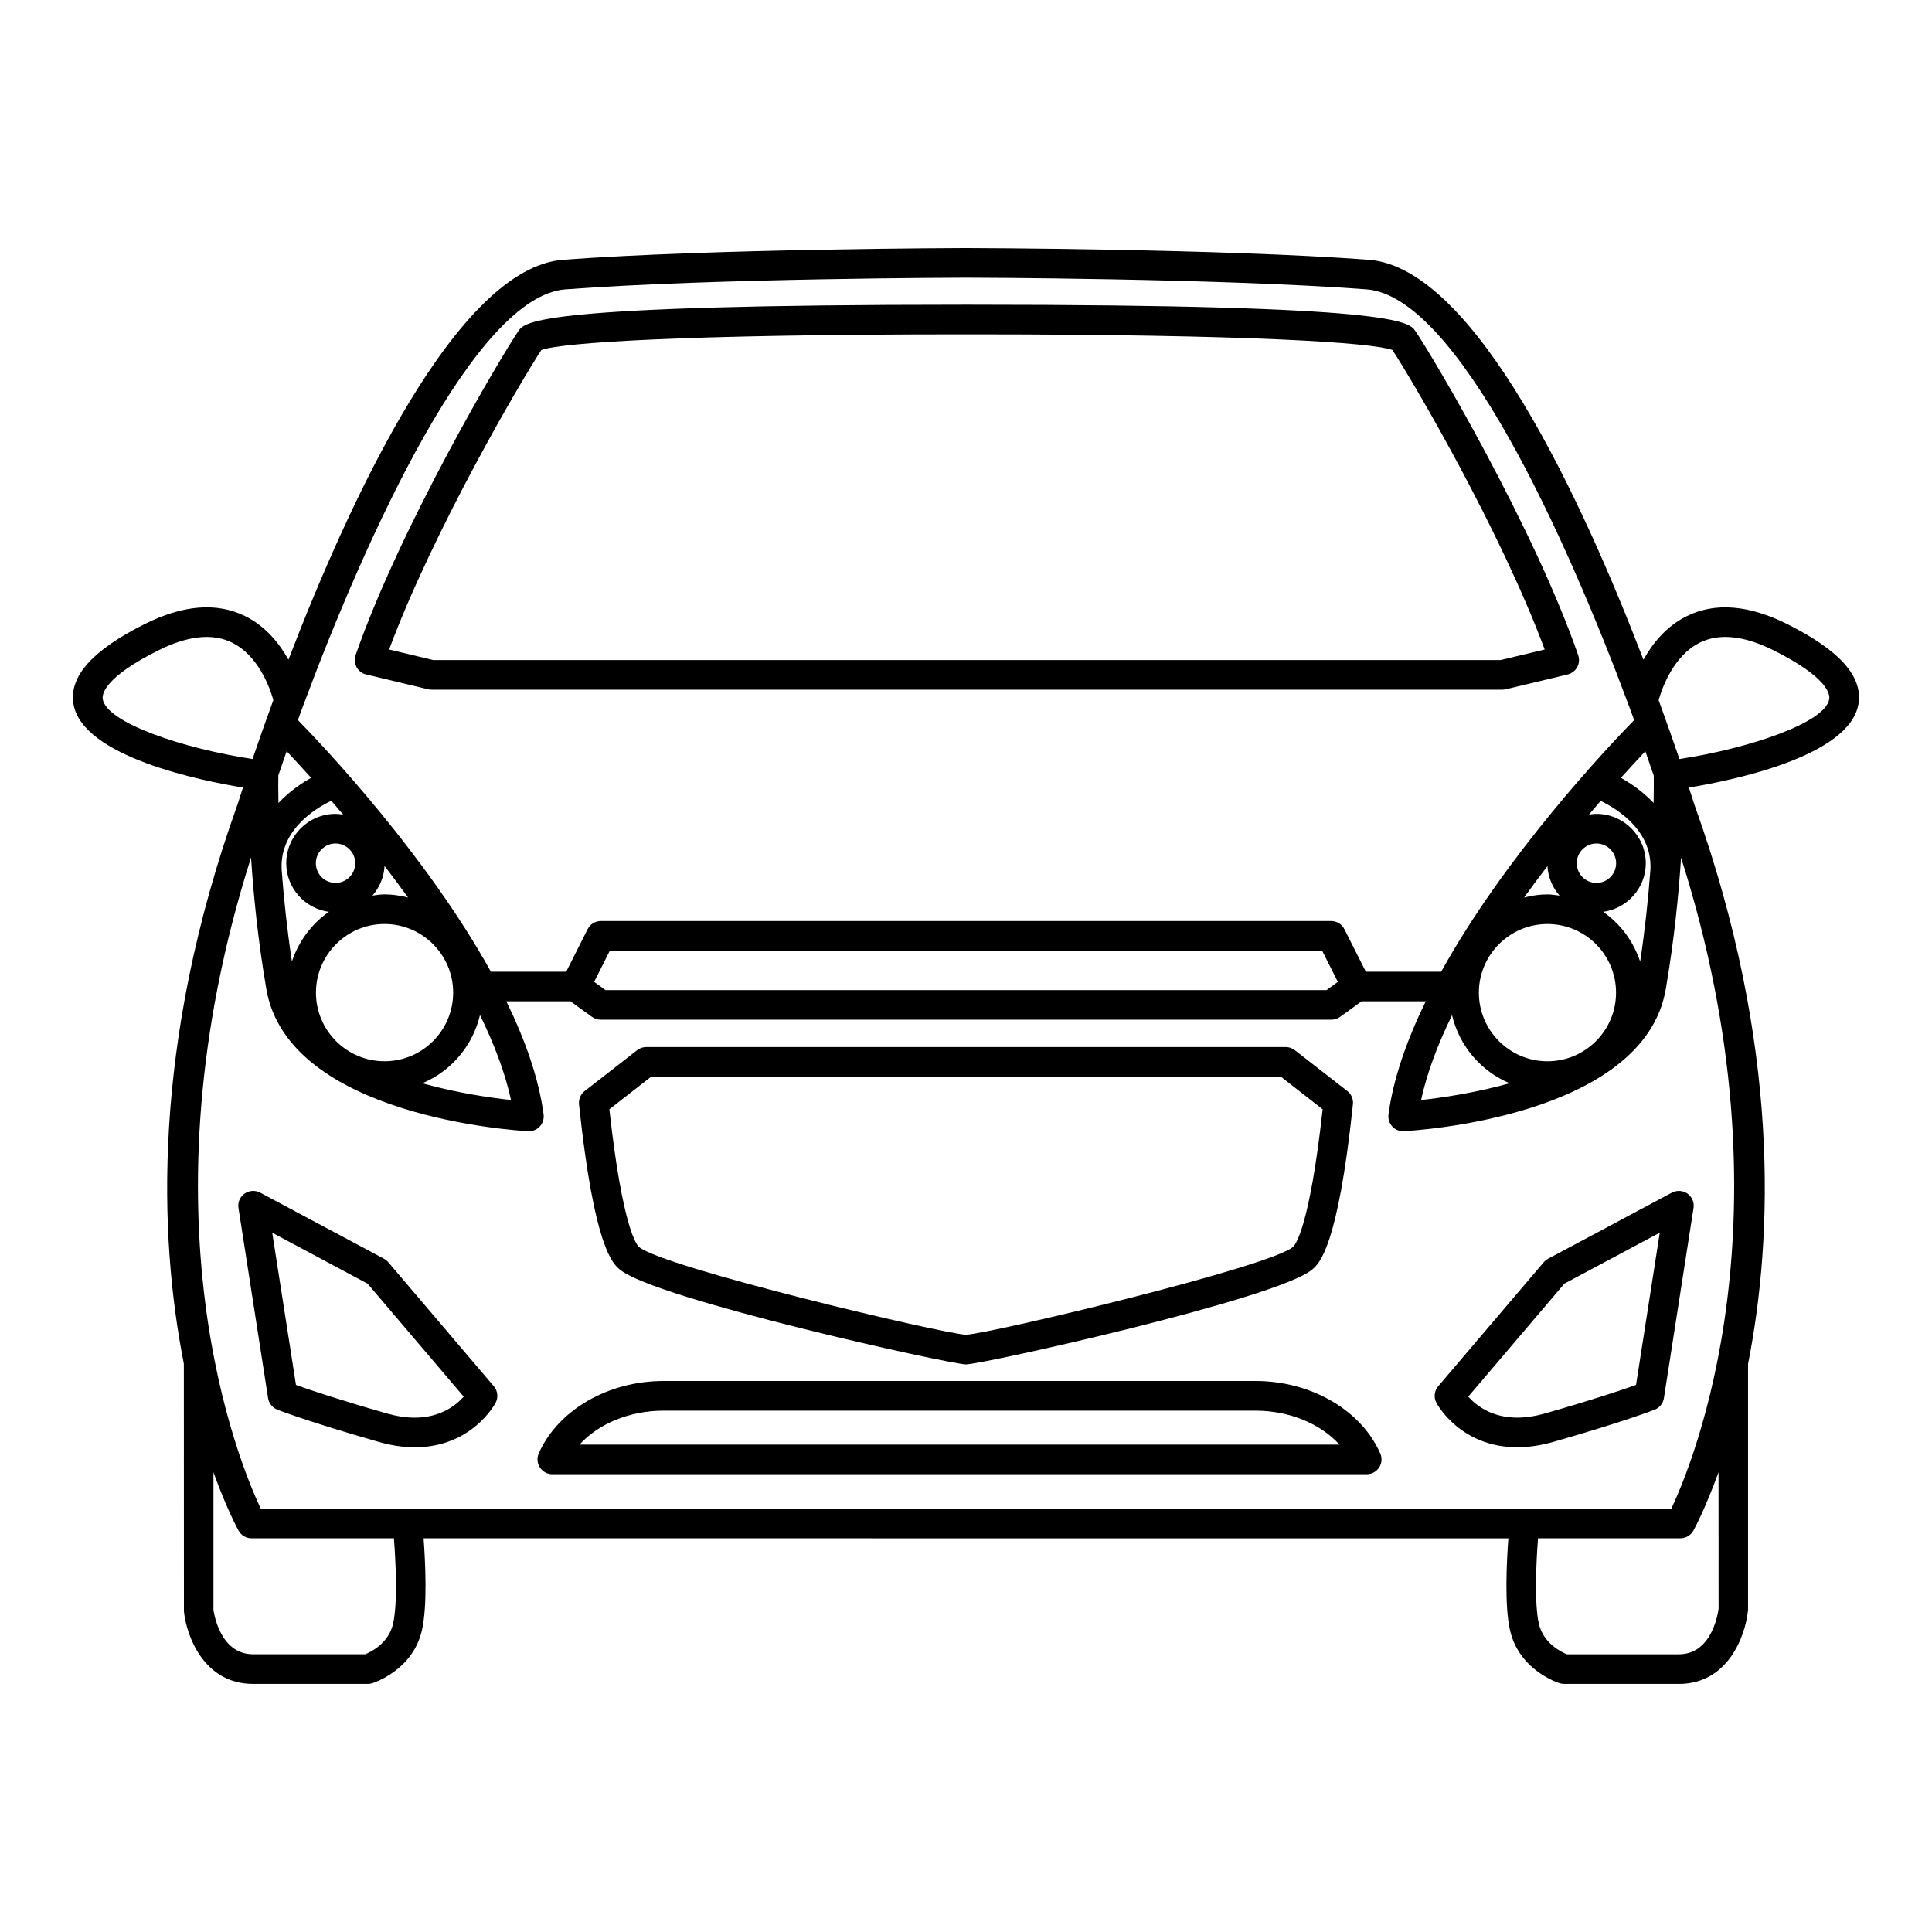 <?xml version="1.0" encoding="UTF-8"?>
<!-- Uploaded to: ICON Repo, www.iconrepo.com, Generator: ICON Repo Mixer Tools -->
<svg fill="#000000" width="800px" height="800px" version="1.1" viewBox="144 144 512 512" xmlns="http://www.w3.org/2000/svg">
 <g>
  <path d="m308.3 480.47c9.32 7.785 87.488 25.109 91.707 25.109 4.211 0 82.348-17.32 91.691-25.109 1.859-1.535 6.82-5.688 10.844-43.836 0.137-1.34-0.414-2.664-1.477-3.492l-13.934-10.844c-0.676-0.527-1.531-0.828-2.414-0.828l-169.45 0.004c-0.875 0-1.723 0.297-2.414 0.828l-13.922 10.844c-1.066 0.828-1.621 2.144-1.492 3.492 4.035 38.133 8.98 42.273 10.855 43.832zm8.316-51.184h166.77l11.129 8.68c-3.531 32.012-7.41 36.113-7.856 36.484-6.523 5.43-79.734 22.848-86.648 23.281-6.906-0.422-80.141-17.828-86.68-23.281-0.441-0.371-4.316-4.481-7.84-36.484z"/>
  <path d="m476.75 509.98h-156.93c-14.699 0-27.992 7.723-33.051 19.199-0.527 1.199-0.418 2.609 0.309 3.719 0.727 1.109 1.961 1.785 3.281 1.785h215.84c1.328 0 2.559-0.672 3.289-1.785 0.719-1.102 0.836-2.519 0.297-3.719-5.047-11.484-18.336-19.199-33.035-19.199zm-179.17 16.855c5.055-5.551 13.281-8.992 22.238-8.992h156.92c8.953 0 17.18 3.445 22.238 8.992z"/>
  <path d="m587.09 460.05-32.852 17.543c-0.434 0.246-0.82 0.551-1.145 0.926l-27.953 32.852c-1.043 1.219-1.238 2.953-0.484 4.379 0.258 0.484 6.41 11.789 21.441 11.789 3.043 0 6.277-0.484 9.578-1.426 19.098-5.473 26.547-8.422 26.863-8.551 1.281-0.516 2.207-1.672 2.414-3.031l7.856-50.41c0.227-1.465-0.395-2.941-1.602-3.797-1.215-0.859-2.809-0.953-4.117-0.273zm-9.523 50.973c-3.344 1.199-10.902 3.769-24.035 7.535-2.625 0.746-5.125 1.133-7.438 1.133-6.852 0-10.988-3.316-12.988-5.566l25.484-29.953 25.266-13.492z"/>
  <path d="m617.58 309.36c-10.105-5.039-19.023-5.769-26.469-2.125-5.516 2.691-9.184 7.301-11.578 11.602-16.289-42.438-44.629-103.88-72.801-105.99-39.066-2.934-106.1-3.109-106.75-3.109-0.648 0-67.684 0.176-106.74 3.109-28.188 2.109-56.527 63.59-72.801 105.98-2.394-4.301-6.062-8.906-11.574-11.598-7.457-3.641-16.363-2.91-26.469 2.125-13.91 6.957-20.105 13.875-18.938 21.145 2.262 14.141 34.355 20.5 44.93 22.207-0.629 1.941-1.125 3.473-1.426 4.445-22.824 63.605-20.852 114.71-14.242 148.27l0.02 65.621c0.676 6.629 5.379 19.211 18.328 19.211h30.398c0.383 0 0.766-0.059 1.137-0.168 0.434-0.137 10.75-3.414 13.199-13.992 1.5-6.504 0.922-18.137 0.449-24.426l287.48 0.004c-0.469 6.289-1.055 17.922 0.453 24.434 2.43 10.57 12.75 13.855 13.184 13.98 0.395 0.105 0.777 0.168 1.152 0.168h30.406c12.934 0 17.645-12.574 18.32-19.602v-65.172c6.625-33.543 8.621-84.637-14.199-148.19-0.316-0.996-0.82-2.586-1.473-4.578 10.574-1.715 42.676-8.07 44.945-22.215 1.164-7.262-5.035-14.18-18.941-21.137zm-35.324 40.172c0.016 0.992 0.039 3.531-0.031 7.273-2.672-2.836-5.769-5.055-8.664-6.672 2.535-2.828 4.727-5.188 6.473-7.039 0.789 2.242 1.516 4.375 2.223 6.438zm-28.164 75.715c-10.02 0-18.176-8.156-18.176-18.184 0-10.031 8.156-18.188 18.176-18.188 10.027 0 18.176 8.156 18.176 18.188 0 10.027-8.148 18.184-18.176 18.184zm7.762-52.477c0-2.883 2.352-5.234 5.223-5.234 2.875 0 5.211 2.352 5.215 5.234 0 2.871-2.336 5.215-5.215 5.215-2.867 0-5.223-2.344-5.223-5.215zm-7.766 0.762c0.176 2.992 1.355 5.699 3.219 7.82-1.062-0.133-2.109-0.324-3.215-0.324-2.152 0-4.207 0.332-6.203 0.828 2.059-2.859 4.133-5.641 6.199-8.324zm-25.281 39.492c1.93 8.156 7.664 14.867 15.262 18.047-9.238 2.59-18.156 3.871-23.469 4.449 1.566-7.266 4.484-14.867 8.207-22.496zm49.855-14.188c-1.805-5.387-5.231-10.02-9.812-13.191 6.363-0.875 11.301-6.293 11.301-12.879 0-7.215-5.863-13.078-13.07-13.078-0.684 0-1.344 0.102-2 0.203 1.062-1.258 2.106-2.481 3.113-3.652 4.609 2.246 14.227 8.258 13.121 19.07-0.535 6.977-1.363 14.957-2.652 23.527zm-284.81-178.15c39.16-2.953 105.51-3.098 106.16-3.098 0.66 0 67.027 0.145 106.15 3.098 23.961 1.789 52.688 65.168 69.379 110 0.039 0.191 0.137 0.352 0.203 0.535 0.453 1.219 0.898 2.414 1.328 3.602-7.133 7.305-34.078 35.836-51.148 66.695h-19.957l-5.691-11.266c-0.66-1.34-2.012-2.168-3.496-2.168h-193.56c-1.477 0-2.836 0.828-3.496 2.168l-5.68 11.266h-19.949c-17.086-30.863-44.031-59.41-51.152-66.699 0.465-1.266 0.938-2.543 1.414-3.844 0.023-0.098 0.086-0.176 0.102-0.273 16.672-44.762 45.426-108.23 69.402-110.02zm204.69 183.52-3.008 2.188h-191.06l-3.023-2.188 4.176-8.289h188.74zm-270.81 2.852c0-10.031 8.16-18.188 18.176-18.188 10.02 0 18.184 8.156 18.184 18.188 0 10.027-8.16 18.184-18.184 18.184-10.012 0.004-18.176-8.152-18.176-18.184zm10.41-34.289c0 2.871-2.344 5.215-5.219 5.215-2.883 0-5.215-2.344-5.215-5.215 0-2.883 2.332-5.234 5.215-5.234 2.879 0 5.223 2.352 5.219 5.234zm7.769 8.25c-1.102 0-2.152 0.191-3.219 0.324 1.875-2.125 3.055-4.84 3.223-7.848 2.074 2.699 4.16 5.492 6.227 8.359-2.004-0.496-4.07-0.836-6.231-0.836zm-28.145-31.547c0.695-2.051 1.414-4.16 2.203-6.387 1.75 1.855 3.945 4.223 6.488 7.047-2.902 1.613-5.992 3.836-8.664 6.672-0.078-3.809-0.047-6.379-0.027-7.332zm0.918 25.562c-0.926-10.711 8.531-16.609 13.121-18.824 1.02 1.18 2.07 2.414 3.141 3.68-0.668-0.102-1.328-0.199-2.023-0.199-7.215 0-13.062 5.863-13.062 13.078 0 6.59 4.934 12.004 11.301 12.879-4.574 3.164-7.996 7.785-9.805 13.156-1.309-8.668-2.141-16.734-2.672-23.77zm52.516 37.957c3.727 7.637 6.648 15.25 8.223 22.523-5.316-0.578-14.254-1.84-23.512-4.438 7.617-3.188 13.363-9.898 15.289-18.086zm-99.977-83.734c-0.191-1.215 0.301-5.688 14.707-12.883 7.793-3.906 14.344-4.613 19.488-2.106 7.141 3.465 10.148 12.156 11.02 15.266-2.172 5.941-4.012 11.215-5.512 15.617-18.453-2.793-38.695-9.605-39.703-15.895zm76.941 245.07c-1.195 5.195-5.879 7.465-7.387 8.07h-29.707c-9.09 0-10.469-11.68-10.5-11.758v-36.465c3.371 9.355 6.231 14.691 6.664 15.477 0.699 1.25 2.012 2.016 3.441 2.016h37.719c0.508 6.5 1 17.324-0.23 22.66zm351.28-4.094c-0.059 0.504-1.426 12.172-10.52 12.172h-29.703c-1.484-0.621-6.219-2.922-7.402-8.082-1.223-5.316-0.73-16.156-0.227-22.66h37.73c1.41 0 2.746-0.766 3.43-2.016 0.434-0.785 3.293-6.133 6.676-15.496zm-12.543-26.41h-373.79c-5.738-12.113-32.848-77.441-2.578-172.58 0.613 9.621 1.789 21.66 4.047 34.848 5.801 33.988 66.789 37.559 69.379 37.684 0.07 0.012 0.137 0.012 0.207 0.012 1.09 0 2.137-0.453 2.887-1.258 0.785-0.855 1.16-2.023 1.008-3.18-1.281-9.633-4.926-19.844-9.879-29.992h17.008l5.715 4.141c0.672 0.484 1.473 0.734 2.297 0.734h193.62c0.828 0 1.621-0.258 2.293-0.734l5.715-4.141h17.008c-4.949 10.137-8.594 20.359-9.875 29.992-0.145 1.16 0.227 2.324 1.008 3.18 0.742 0.805 1.785 1.258 2.883 1.258 0.07 0 0.141 0 0.223-0.02 2.586-0.125 63.574-3.699 69.379-37.684 2.246-13.164 3.426-25.18 4.039-34.793 30.277 95.07 3.156 160.42-2.586 172.53zm41.871-214.57c-1.008 6.293-21.262 13.098-39.707 15.898-1.5-4.41-3.34-9.68-5.512-15.609 0.883-3.09 3.898-11.805 10.977-15.262 5.176-2.527 11.738-1.82 19.531 2.086 14.414 7.207 14.902 11.684 14.711 12.887z"/>
  <path d="m241.03 322.74 16.418 3.926c0.297 0.055 0.605 0.105 0.91 0.105h283.76c0.316 0 0.609-0.051 0.91-0.105l16.414-3.926c1.074-0.266 2-0.969 2.527-1.93 0.543-0.973 0.621-2.125 0.273-3.168-11.785-33.973-38.594-79.273-43.168-85.934-1.668-2.434-4.785-6.957-118.06-6.957h-1.559c-113.28 0-116.39 4.527-118.06 6.957-4.574 6.664-31.387 51.969-43.168 85.934-0.359 1.043-0.262 2.195 0.273 3.168 0.535 0.969 1.445 1.664 2.531 1.93zm46.434-85.984c5.289-1.953 37.395-4.152 112-4.152h1.551c74.609 0 106.71 2.191 111.99 4.152 5.231 7.918 28.555 47.605 40.355 79.371l-11.695 2.797h-282.84l-11.707-2.797c11.805-31.766 35.121-71.457 40.348-79.371z"/>
  <path d="m246.91 478.51c-0.316-0.383-0.707-0.68-1.145-0.926l-32.852-17.543c-1.301-0.672-2.902-0.578-4.109 0.289-1.219 0.855-1.844 2.332-1.605 3.797l7.848 50.402c0.211 1.359 1.133 2.519 2.414 3.031 0.309 0.125 7.766 3.078 26.859 8.551 3.305 0.953 6.535 1.438 9.582 1.438 15.027 0 21.191-11.305 21.445-11.801 0.746-1.426 0.562-3.16-0.484-4.379zm6.996 41.184c-2.316 0-4.812-0.383-7.438-1.125-13.133-3.769-20.695-6.34-24.031-7.535l-6.289-40.344 25.266 13.492 25.477 29.953c-2.012 2.25-6.141 5.559-12.984 5.559z"/>
 </g>
</svg>